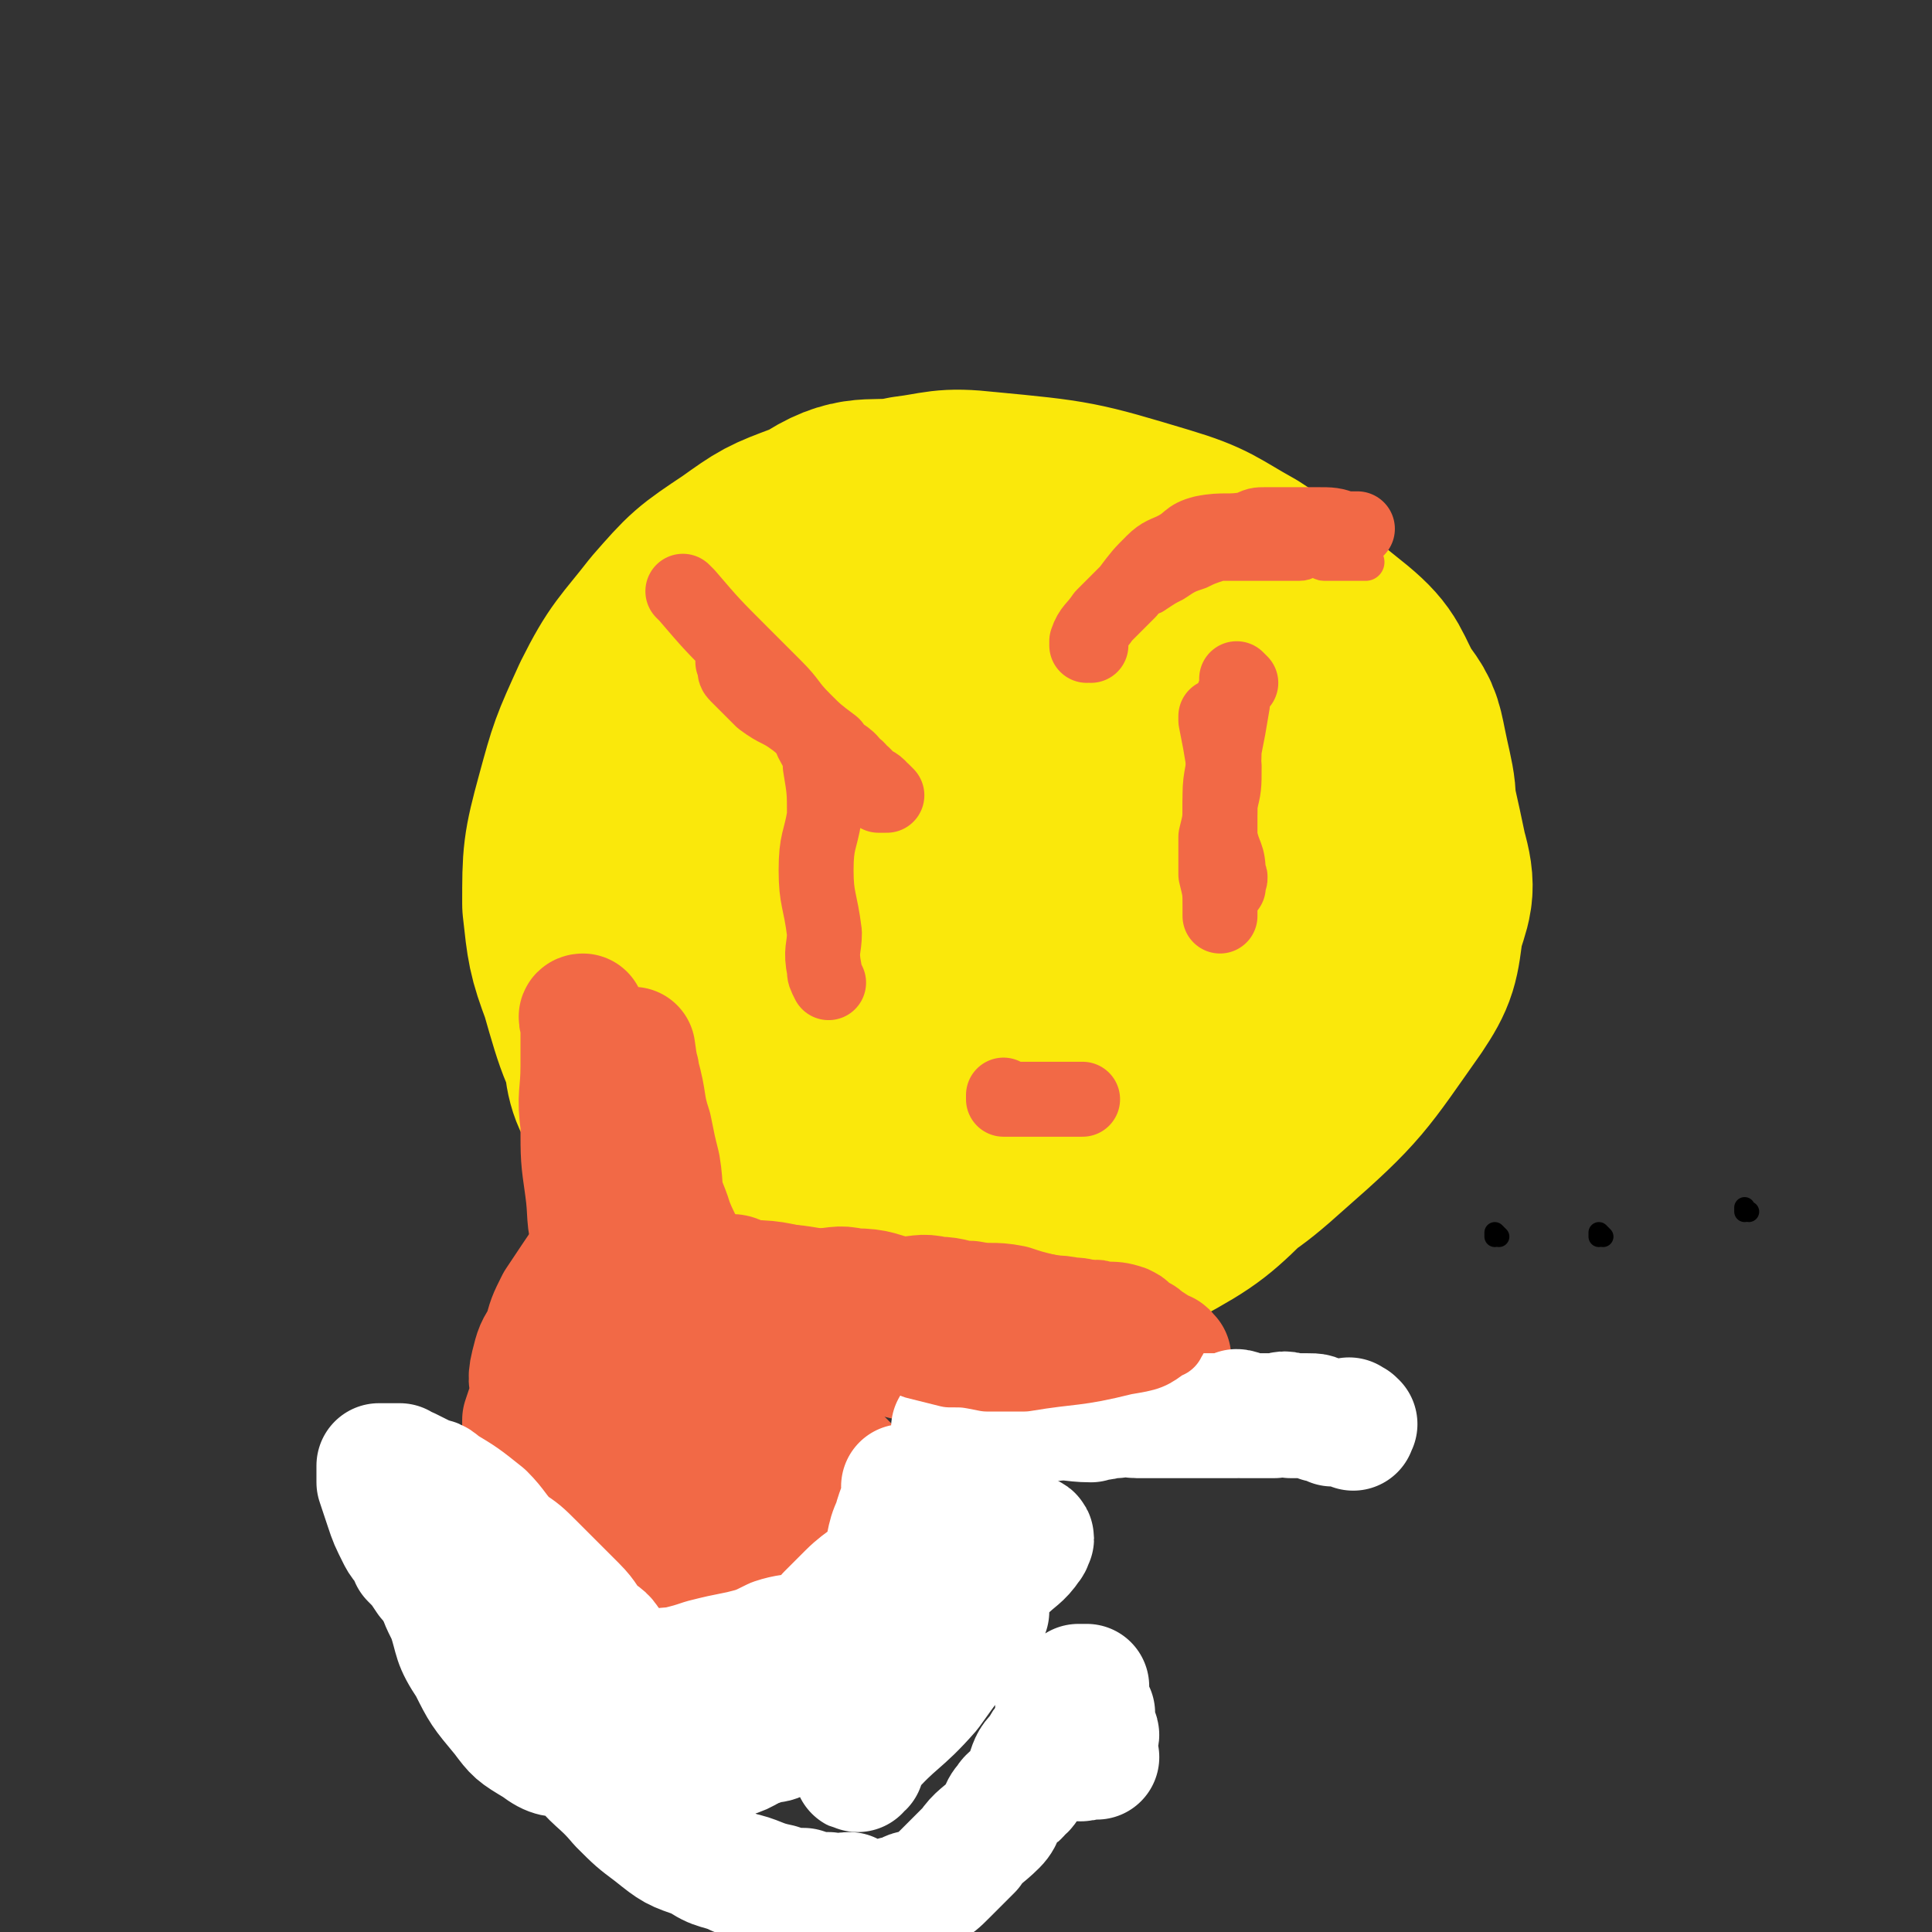 <svg viewBox='0 0 464 464' version='1.1' xmlns='http://www.w3.org/2000/svg' xmlns:xlink='http://www.w3.org/1999/xlink'><rect x="0" y="0" width="464" height="464" fill="#333333" stroke="none"/><g fill='none' stroke='#FAE80B' stroke-width='60' stroke-linecap='round' stroke-linejoin='round'><path d='M260,144c0,0 -1,-1 -1,-1 0,0 0,0 0,1 0,0 0,0 0,0 -3,-4 -3,-4 -7,-7 -4,-3 -5,-3 -9,-5 -7,-2 -7,-2 -14,-3 -7,-1 -7,-2 -15,-2 -9,1 -9,1 -18,4 -8,3 -8,3 -15,8 -9,6 -9,6 -16,14 -7,9 -8,9 -13,19 -5,11 -5,11 -8,22 -3,11 -3,12 -3,23 1,9 1,10 4,18 4,14 4,14 11,26 6,9 6,9 14,16 9,8 9,9 20,15 9,5 10,5 20,7 9,2 9,2 19,1 12,-2 12,-2 24,-6 14,-5 14,-4 27,-11 12,-6 13,-6 23,-15 16,-14 16,-15 28,-32 4,-6 4,-7 5,-15 2,-7 3,-7 1,-14 -4,-19 -4,-19 -12,-37 -4,-9 -5,-9 -12,-15 -7,-8 -8,-8 -17,-14 -9,-5 -9,-6 -19,-9 -20,-6 -20,-6 -41,-8 -9,-1 -9,0 -17,1 -9,2 -11,-1 -19,4 -19,13 -20,14 -35,32 -8,10 -6,12 -10,25 -4,13 -4,13 -5,27 -1,13 -3,14 1,27 6,18 8,18 20,33 7,9 8,9 17,14 12,6 12,7 25,10 17,4 18,6 35,4 14,-2 14,-4 26,-11 11,-6 12,-7 21,-16 11,-11 13,-10 20,-24 12,-23 11,-24 18,-49 2,-10 1,-10 -1,-20 -1,-5 -1,-5 -4,-9 -4,-7 -3,-8 -9,-13 -15,-12 -15,-13 -32,-20 -11,-4 -12,-3 -23,-2 -16,1 -17,-2 -31,5 -30,14 -31,15 -56,36 -12,10 -12,11 -17,25 -9,23 -10,25 -9,49 0,10 4,10 12,18 8,9 8,9 19,16 10,6 11,10 22,9 27,-5 29,-8 53,-21 16,-9 16,-11 29,-25 11,-11 12,-11 19,-24 11,-21 12,-22 17,-44 1,-6 -1,-7 -4,-13 -4,-6 -4,-6 -11,-10 -7,-6 -7,-9 -16,-8 -24,2 -25,4 -48,13 -15,6 -16,7 -28,17 -11,10 -12,11 -19,24 -11,21 -12,22 -16,46 -2,9 0,10 4,20 5,10 4,11 12,19 9,9 10,14 22,15 23,1 28,-1 50,-11 13,-7 12,-11 21,-24 11,-14 13,-13 19,-29 9,-23 10,-24 11,-47 1,-7 -2,-7 -7,-12 -6,-7 -6,-7 -14,-11 -10,-5 -10,-9 -20,-7 -26,3 -28,4 -52,15 -11,5 -11,7 -18,17 -7,9 -11,10 -11,21 1,14 3,19 12,28 6,6 10,3 19,2 14,-2 15,-2 27,-9 13,-7 13,-8 24,-18 9,-7 10,-7 17,-16 4,-5 4,-6 4,-12 0,-4 0,-5 -3,-8 -5,-5 -6,-6 -13,-8 -9,-2 -10,-2 -19,0 -11,3 -12,4 -22,11 -9,7 -9,8 -15,18 -6,10 -6,11 -8,22 -2,11 -3,12 0,22 1,5 2,6 6,9 5,4 5,4 11,5 5,1 6,2 11,-1 7,-3 7,-4 13,-11 5,-6 5,-7 8,-14 4,-8 4,-8 6,-17 1,-6 0,-6 1,-12 1,-4 2,-4 3,-8 '/></g>
<g fill='none' stroke='#F26946' stroke-width='30' stroke-linecap='round' stroke-linejoin='round'><path d='M170,307c0,0 -1,-1 -1,-1 0,0 0,1 1,1 3,0 6,-1 7,0 1,0 -1,0 -3,1 0,0 -1,0 0,0 2,0 3,-1 6,0 7,0 7,1 15,2 5,0 5,0 9,1 9,1 9,1 17,2 9,1 9,1 18,2 5,1 5,0 9,1 3,0 3,0 5,1 5,0 5,0 10,1 1,0 1,0 1,0 1,0 1,0 1,0 0,0 0,0 0,0 0,0 0,0 -1,0 0,0 0,0 0,0 -2,0 -2,0 -4,0 -4,-1 -4,-1 -8,-1 -5,-1 -5,-1 -11,-2 -4,0 -4,0 -9,-1 -4,0 -4,0 -8,0 -7,-1 -7,0 -14,0 -6,0 -6,0 -13,0 -6,0 -6,0 -12,0 -4,0 -4,0 -7,0 -3,0 -3,0 -7,0 -1,-1 -1,-1 -2,-1 -1,-1 -1,-1 -2,-1 -1,0 -1,0 -2,0 0,0 0,0 1,0 '/><path d='M177,316c0,0 -1,-1 -1,-1 0,0 0,0 1,1 0,0 0,0 0,0 -3,-2 -4,-1 -6,-3 -2,-2 -2,-2 -4,-4 -2,-4 -1,-4 -3,-9 -2,-4 -2,-4 -4,-9 -2,-5 -1,-5 -2,-11 -1,-4 -1,-4 -2,-9 -2,-6 -1,-6 -3,-13 0,-2 -1,-2 -1,-5 -1,-1 0,-1 0,-1 0,0 0,0 0,0 1,7 1,7 2,14 1,8 1,8 2,15 1,8 1,8 3,15 1,6 1,6 2,12 1,4 0,4 1,8 0,2 1,2 2,5 0,2 0,2 1,3 0,0 0,0 0,0 0,0 0,0 0,0 0,0 -1,0 -1,-1 0,-1 0,-1 0,-2 0,-2 0,-2 0,-4 0,-3 0,-3 0,-5 -1,-3 -1,-3 -1,-6 -1,-4 -1,-4 -1,-8 -1,-5 -1,-5 -3,-10 -1,-4 -2,-4 -3,-8 -2,-4 -1,-4 -3,-8 -1,-4 -2,-4 -3,-7 -2,-4 -2,-4 -3,-8 -1,-3 -1,-3 -3,-5 -1,-2 -1,-2 -2,-4 -1,-2 -1,-1 -2,-3 0,0 0,-1 0,-1 -1,0 0,1 0,2 0,5 0,5 0,10 0,7 -1,7 0,14 0,8 0,8 1,15 1,7 0,7 2,14 0,2 1,2 3,4 '/><path d='M176,310c0,0 -1,-1 -1,-1 0,0 0,0 1,1 0,0 0,0 0,0 0,0 -1,-1 -1,-1 0,0 0,1 1,1 4,0 4,-1 8,-1 6,0 6,0 12,1 5,0 5,-1 9,0 6,0 6,1 11,2 5,0 5,-1 9,0 4,0 4,1 8,1 5,1 5,0 10,1 3,1 3,1 7,2 3,1 3,0 7,1 2,0 2,0 4,1 4,0 4,0 8,1 2,1 2,1 4,2 1,1 1,1 3,2 2,1 1,1 3,2 1,0 1,0 1,1 1,0 1,0 0,1 0,0 0,0 -1,1 -2,1 -2,2 -5,2 -4,1 -4,1 -8,1 -5,0 -5,1 -10,1 -8,-1 -8,-1 -16,-2 -8,-2 -8,-1 -17,-3 -8,-1 -8,-2 -16,-4 -5,-1 -5,0 -10,-2 -2,-1 -2,-1 -3,-2 '/><path d='M145,308c0,0 -1,-1 -1,-1 0,0 0,0 1,1 0,0 0,0 0,0 0,0 -1,-1 -1,-1 0,0 0,0 1,1 0,0 0,0 0,0 -2,2 -2,2 -4,4 -2,4 -2,4 -3,8 0,2 0,2 0,4 0,4 0,4 0,8 -1,4 -1,4 -1,7 -1,5 -1,5 0,9 0,5 0,5 1,9 1,5 1,5 2,9 1,3 1,3 2,5 0,1 0,1 1,2 '/><path d='M147,298c0,0 -1,-1 -1,-1 0,0 0,0 1,1 0,0 0,0 0,0 0,0 -1,-1 -1,-1 0,0 1,0 1,1 -2,1 -2,1 -4,3 -3,3 -3,3 -5,6 -2,3 -2,3 -4,6 -2,4 -2,4 -3,8 -2,3 -2,3 -3,7 -1,4 0,4 0,7 -1,3 -1,3 -2,6 0,5 0,5 0,10 0,5 -1,5 0,9 0,3 0,3 1,6 1,5 1,4 2,9 1,2 1,2 2,5 1,2 1,2 2,4 1,3 1,3 2,6 1,2 2,2 2,3 -1,3 -5,3 -5,5 1,2 3,1 6,3 1,1 1,2 2,2 2,0 2,0 4,-1 2,0 2,0 4,-1 2,0 2,-1 3,-1 3,-2 3,-2 6,-2 4,-1 4,0 8,-1 2,0 2,0 4,-1 6,-1 6,-1 11,-3 5,-2 5,-2 9,-4 4,-3 4,-3 8,-6 5,-4 5,-4 10,-8 2,-2 2,-2 4,-4 1,-1 1,-1 2,-2 0,-1 -1,-1 0,-2 0,-1 1,-1 1,-2 0,0 -1,-1 -1,-1 -2,-3 -2,-3 -4,-5 -2,-3 -2,-3 -4,-5 -3,-3 -3,-3 -6,-6 -7,-5 -7,-5 -13,-10 -3,-2 -3,-2 -5,-4 -2,-1 -2,-1 -4,-2 -2,-2 -2,-2 -4,-2 0,-1 1,0 1,0 -2,1 -3,1 -4,3 -2,5 -1,5 -3,10 -2,8 -2,7 -4,15 -1,7 -1,7 -1,13 -1,4 -1,4 -1,9 0,2 0,5 1,5 0,-1 0,-4 0,-7 2,-10 2,-10 3,-19 2,-14 1,-14 2,-27 0,-3 0,-3 0,-6 0,0 0,-1 0,0 -1,3 -1,3 -1,7 -1,7 -1,7 -1,14 -1,7 -1,7 0,14 0,4 1,4 2,9 2,4 2,7 4,8 2,1 2,-3 3,-6 4,-6 5,-6 7,-12 1,-5 1,-5 1,-10 -1,-4 -2,-5 -4,-6 -1,-1 -2,0 -4,2 -3,3 -4,3 -6,7 -4,6 -4,6 -6,13 -2,6 -3,6 -3,12 -1,6 -1,8 1,13 0,1 1,0 2,-2 6,-5 6,-5 10,-12 9,-16 8,-16 17,-32 2,-2 2,-2 4,-4 '/></g>
<g fill='none' stroke='#F26946' stroke-width='18' stroke-linecap='round' stroke-linejoin='round'><path d='M293,173c0,0 -1,-1 -1,-1 0,0 0,0 0,1 0,0 0,0 0,0 1,0 0,-1 0,-1 0,0 0,0 0,1 1,5 1,5 2,11 0,5 0,5 -1,9 0,4 0,4 -1,8 0,5 0,5 0,9 1,4 1,4 1,8 0,1 0,1 0,2 '/><path d='M298,164c0,0 -1,-1 -1,-1 0,0 0,0 0,1 0,0 0,0 0,0 0,3 -1,2 -1,5 -1,6 -1,6 -2,11 0,6 -1,6 -1,11 0,5 0,5 0,10 1,5 2,4 2,9 1,1 0,1 0,3 '/><path d='M196,179c0,0 -1,-1 -1,-1 0,0 0,0 1,1 0,0 0,0 0,0 0,0 -1,-1 -1,-1 1,2 2,3 2,6 1,6 1,6 1,12 -1,6 -2,6 -2,13 0,7 1,7 2,15 0,4 -1,4 0,9 0,1 0,1 1,3 '/><path d='M262,155c0,0 -1,-1 -1,-1 0,0 0,0 0,1 0,0 0,0 0,0 1,0 0,0 0,-1 1,-3 2,-3 4,-6 3,-3 3,-3 6,-6 3,-4 3,-4 6,-7 2,-2 3,-2 5,-3 4,-2 3,-3 7,-4 5,-1 6,0 11,-1 2,-1 2,-1 4,-1 2,0 2,0 4,0 2,0 2,0 5,0 1,0 1,0 3,0 4,0 4,0 7,1 1,0 1,0 2,0 1,0 1,0 1,0 '/><path d='M165,143c0,0 -1,-1 -1,-1 0,0 0,0 1,1 0,0 0,0 0,0 0,0 -1,-1 -1,-1 0,0 0,0 1,1 0,0 0,0 0,0 6,7 6,7 13,14 4,4 4,4 8,8 4,4 3,4 7,8 3,3 3,3 7,6 2,3 3,2 5,5 2,1 1,2 3,3 1,1 2,1 3,2 0,0 0,1 0,2 1,0 1,0 1,0 0,0 0,0 1,0 0,0 0,0 0,0 0,0 0,0 -1,-1 -1,0 -1,0 -1,0 -3,-2 -2,-3 -5,-5 -4,-3 -5,-2 -9,-5 -3,-3 -2,-4 -6,-7 -4,-3 -4,-2 -8,-5 -3,-3 -3,-3 -6,-6 -1,-1 0,-1 -1,-3 '/><path d='M242,264c0,0 -1,-1 -1,-1 0,0 0,0 0,1 0,0 0,0 0,0 1,0 0,-1 0,-1 0,0 0,0 0,1 0,0 0,0 0,0 6,0 6,0 11,0 2,0 2,0 5,0 1,0 1,0 3,0 '/></g>
<g fill='none' stroke='#000000' stroke-width='5' stroke-linecap='round' stroke-linejoin='round'><path d='M360,297c0,0 -1,-1 -1,-1 0,0 0,0 0,1 0,0 0,0 0,0 1,0 0,-1 0,-1 0,0 0,0 0,1 0,0 0,0 0,0 1,0 0,-1 0,-1 '/><path d='M385,297c0,0 -1,-1 -1,-1 0,0 0,0 0,1 0,0 0,0 0,0 1,0 0,-1 0,-1 0,0 0,0 0,1 0,0 0,0 0,0 '/><path d='M420,291c-1,0 -1,-1 -1,-1 0,0 0,0 0,1 0,0 0,0 0,0 0,0 0,-1 0,-1 '/></g>
<g fill='none' stroke='#FFFFFF' stroke-width='30' stroke-linecap='round' stroke-linejoin='round'><path d='M233,388c0,0 -1,-1 -1,-1 0,0 0,0 0,0 0,0 0,0 0,0 1,1 1,0 0,0 -5,1 -6,1 -10,4 -4,4 -4,5 -7,9 -3,4 -3,4 -6,7 -3,3 -3,3 -5,7 -1,1 -1,1 -1,2 -1,0 -2,1 -2,0 1,0 2,0 3,-1 11,-10 11,-11 22,-22 8,-8 7,-8 15,-16 3,-3 4,-3 6,-6 1,-1 0,-2 0,-2 1,0 1,1 0,1 0,1 0,1 -1,2 -4,4 -5,3 -9,8 -7,7 -7,7 -13,15 -6,7 -7,7 -11,14 -4,6 -3,6 -5,12 -1,2 -2,2 -2,4 -1,0 0,0 1,-1 0,-1 0,-1 1,-3 7,-8 8,-7 15,-15 5,-7 5,-7 11,-14 2,-2 2,-2 3,-5 0,-1 0,-1 -1,-3 0,0 1,-1 0,-1 -1,1 -1,1 -3,2 -6,2 -6,1 -12,3 -9,5 -8,6 -17,12 -9,5 -9,4 -17,9 -5,3 -4,4 -8,7 -2,2 -3,2 -5,4 -1,1 0,1 0,2 -1,0 -1,0 -1,0 0,1 0,1 1,0 5,-1 5,-2 9,-4 6,-2 6,-2 11,-4 4,-2 4,-2 8,-4 4,-1 4,-1 7,-2 2,-1 2,-1 4,-2 0,0 0,0 1,0 0,0 0,0 0,0 -1,0 -1,0 -1,0 -3,1 -3,1 -6,2 -8,1 -8,0 -16,2 -7,2 -6,3 -13,5 -7,2 -7,1 -15,3 -6,2 -6,2 -12,3 -4,1 -4,1 -8,1 -3,1 -3,1 -5,0 -5,-1 -5,0 -9,-3 -5,-3 -5,-3 -8,-7 -5,-6 -5,-6 -8,-12 -4,-6 -3,-6 -5,-12 -2,-4 -2,-4 -3,-8 0,-3 0,-3 1,-6 0,-2 0,-3 1,-5 0,0 0,0 1,0 1,0 1,-1 2,0 2,1 2,1 4,3 4,7 3,7 7,14 5,10 4,11 9,20 4,8 4,8 9,16 4,6 5,5 10,11 4,4 4,4 8,7 5,4 5,4 11,6 4,3 5,2 9,4 5,1 5,2 10,3 3,1 3,1 6,1 3,1 3,1 6,1 2,1 3,0 5,0 1,1 1,2 2,3 1,0 1,-1 3,-1 0,0 0,0 1,0 1,0 1,0 1,0 1,0 1,1 2,0 1,0 1,0 2,-1 1,0 1,0 3,-1 2,-1 2,0 4,-1 3,-2 3,-2 5,-4 3,-3 3,-3 6,-6 2,-3 3,-3 6,-6 2,-2 1,-3 3,-5 1,-2 2,-1 3,-3 2,-1 1,-2 2,-4 1,-3 1,-3 3,-5 1,-2 1,-2 2,-3 1,-2 1,-2 2,-4 0,-1 0,-1 0,-2 1,0 0,0 0,-1 0,0 0,0 0,0 0,0 0,0 0,-1 0,0 0,0 0,-1 1,0 1,1 1,0 0,0 -1,0 -1,0 0,-1 1,-1 1,-1 0,0 0,0 0,0 1,0 1,0 2,0 0,0 0,0 -1,0 0,0 0,0 0,0 1,1 0,0 0,0 0,0 0,0 0,0 2,1 2,1 3,2 0,0 0,0 -1,-1 0,0 0,0 0,0 0,1 0,1 0,1 0,0 0,0 0,0 0,1 0,2 0,2 0,0 0,0 0,-1 0,0 0,0 0,0 1,1 0,0 0,0 0,0 0,1 -1,1 0,0 0,0 0,0 0,0 0,0 0,0 1,1 0,0 0,0 0,0 1,1 1,1 0,0 0,0 0,0 0,1 0,1 0,1 0,0 0,0 0,0 0,0 0,0 0,0 1,1 1,1 1,1 1,1 0,1 0,1 0,0 0,0 0,0 1,1 0,0 0,0 0,0 0,0 0,0 1,1 1,1 0,1 0,1 -1,0 -1,0 0,0 1,0 1,0 1,1 0,1 0,1 0,0 0,0 0,0 1,1 0,0 0,0 0,0 0,0 0,0 0,0 0,0 0,0 1,1 0,0 0,0 0,0 0,1 0,2 1,0 1,-1 1,-1 1,1 3,1 3,1 -1,1 -3,2 -5,2 0,1 1,0 1,0 0,0 0,0 0,0 1,1 0,0 0,0 0,0 0,0 0,0 0,0 0,0 0,0 1,1 0,0 0,0 0,0 0,0 0,0 0,0 0,0 0,0 1,1 0,0 0,0 0,0 0,0 0,0 1,1 1,0 1,0 0,0 0,0 -1,0 0,0 0,0 0,0 1,1 0,0 0,0 1,0 2,0 4,0 1,0 0,0 0,0 0,0 0,0 0,0 0,0 0,0 -1,0 0,0 0,0 0,0 0,0 0,0 0,-1 0,0 0,0 0,0 0,0 0,0 0,0 1,1 0,0 0,0 0,0 0,-1 0,-1 1,0 0,0 0,0 0,0 0,0 0,0 0,0 0,0 0,-1 0,0 0,0 0,-1 0,0 0,0 0,0 0,0 0,0 0,-1 1,0 2,0 1,-1 0,-1 -1,0 -2,-2 0,0 0,-1 0,-2 0,0 0,0 0,0 1,1 0,0 0,0 0,0 0,1 0,0 1,0 1,0 1,-1 0,0 0,0 0,0 1,1 0,0 0,0 0,-1 -1,-1 -1,-1 0,0 1,1 0,0 0,0 0,0 -1,-1 0,0 0,0 0,-1 -1,-1 0,-1 -1,-1 0,0 0,0 0,-1 0,0 0,-1 0,-1 1,0 1,0 2,0 '/><path d='M224,365c0,0 -1,-1 -1,-1 0,0 0,0 1,0 0,0 0,0 0,0 0,1 -1,0 -1,0 0,0 0,0 1,0 0,0 0,0 0,0 0,1 -1,-1 -1,0 -3,4 -4,5 -6,11 -1,3 3,4 2,6 -2,4 -5,4 -8,7 -3,3 -3,4 -5,6 -2,2 -2,2 -5,4 -1,1 -2,1 -3,2 -2,1 -1,2 -3,3 -2,1 -2,1 -4,1 -3,1 -3,2 -6,3 -6,1 -7,0 -13,-1 -3,0 -3,0 -7,-1 -5,-1 -5,-2 -10,-4 -3,-1 -3,0 -5,-2 -2,-1 -2,-2 -4,-4 -1,-2 -2,-2 -3,-3 -3,-3 -2,-3 -5,-6 -5,-5 -5,-5 -10,-10 -3,-3 -3,-3 -6,-5 -3,-3 -3,-4 -6,-7 -5,-4 -5,-4 -10,-7 -2,-2 -2,-1 -4,-2 -2,-1 -2,-1 -4,-2 -1,0 -1,0 -2,-1 -2,0 -2,0 -3,0 0,0 0,0 0,0 0,0 0,0 -1,0 0,0 0,0 0,0 -1,0 -1,0 -1,0 0,1 0,1 0,1 0,1 0,1 0,1 0,1 0,1 0,2 1,3 1,3 2,6 1,3 1,3 3,7 1,2 2,2 3,5 2,2 2,2 4,5 2,2 2,3 4,5 2,2 2,2 4,4 3,2 3,2 5,4 2,1 2,2 4,3 3,2 3,2 6,4 3,2 3,2 5,3 2,2 2,3 4,4 4,2 4,2 7,4 2,1 2,1 5,1 3,2 3,2 6,3 4,2 4,1 7,3 2,1 2,1 4,2 4,1 4,0 8,0 2,1 2,0 5,0 1,0 2,1 3,0 2,0 2,0 4,-1 2,0 2,0 4,-1 2,-1 2,-1 4,-2 2,-1 2,-1 4,-2 4,-2 4,-1 7,-3 2,-1 1,-2 2,-4 1,-1 1,-1 2,-2 1,-1 0,-2 1,-3 0,-2 0,-2 2,-4 1,-1 2,0 2,-2 2,-2 2,-3 2,-6 1,-4 0,-4 0,-8 0,-2 0,-2 1,-4 0,-2 -1,-2 0,-4 0,-3 1,-3 2,-7 0,-2 0,-2 1,-3 0,-2 0,-2 0,-3 -1,-1 -1,-2 -1,-3 0,0 0,0 1,0 0,0 0,0 0,0 -1,4 -2,5 -3,9 -2,4 -1,5 -3,9 -3,5 -4,4 -8,8 -2,2 -2,2 -5,5 -1,2 -1,2 -3,4 -2,2 -3,1 -5,2 -2,1 -2,1 -3,1 -2,1 -1,2 -3,3 -1,1 -1,1 -2,2 -2,2 -3,2 -4,3 -2,1 -1,1 -2,2 0,0 0,0 0,0 -1,0 -1,0 -1,0 -1,1 0,1 0,2 0,0 0,0 0,-1 0,0 0,0 0,0 0,1 -1,0 -1,0 0,0 1,1 1,0 0,0 -1,0 0,-1 1,-1 1,-1 3,-2 2,-1 2,-2 4,-3 4,-2 5,0 9,-2 1,-1 1,-2 2,-3 0,-1 -1,0 0,-1 0,0 1,0 2,-1 1,0 1,0 2,1 0,0 0,-1 0,-1 0,0 0,1 0,0 0,0 0,-1 1,-1 0,0 0,0 1,0 0,0 0,0 0,0 0,0 0,0 0,0 -1,0 -1,0 -1,0 0,0 0,0 0,0 -2,1 -2,1 -3,2 -4,2 -4,2 -9,4 -5,2 -5,2 -10,4 -3,2 -3,2 -7,3 -2,0 -2,0 -5,0 -3,1 -3,0 -6,0 -1,0 -1,0 -2,0 -1,0 -1,1 -1,0 -1,0 -1,0 -1,-1 0,0 0,0 0,0 0,1 -1,0 -1,0 0,0 0,0 1,-1 0,0 0,0 0,0 1,0 1,-1 2,-1 3,-1 3,-1 5,-1 4,-1 4,-1 7,-2 4,-1 4,-1 9,-2 4,-1 4,-1 8,-3 6,-2 7,0 13,-3 4,-2 4,-3 7,-6 3,-2 3,-2 6,-5 2,-2 2,-1 4,-3 3,-2 2,-2 5,-4 2,-1 2,-1 4,-2 1,-1 1,-2 2,-3 1,-1 1,-1 1,-1 0,0 0,0 1,-1 0,0 0,0 0,0 0,0 -1,0 0,-1 0,0 0,0 1,0 0,0 0,0 0,0 0,1 -1,1 -1,0 0,-1 0,-1 1,-2 0,-1 -1,-1 0,-2 0,-1 0,-1 1,-3 0,-1 0,-1 0,-2 0,-2 0,-2 0,-3 -1,-2 -1,-2 -1,-3 -1,-1 0,-1 0,-3 0,-1 0,-1 0,-1 0,0 0,0 0,-1 0,0 0,0 0,-1 0,0 0,0 0,0 0,0 0,0 0,0 0,0 -1,-1 -1,-1 0,0 0,1 1,1 0,-1 0,-1 1,-1 1,-1 1,0 2,0 2,0 2,0 4,0 3,-1 3,-1 6,-1 2,-1 2,0 4,0 2,-1 2,-1 4,-1 6,-1 6,0 11,0 2,-1 2,0 4,-1 1,0 1,0 2,0 3,-1 3,0 5,0 4,0 4,0 7,0 1,0 1,0 3,0 2,0 2,0 3,0 3,0 3,0 5,0 1,0 1,0 1,0 0,0 0,0 0,0 1,0 1,0 1,0 1,0 1,0 1,0 1,0 1,0 2,0 0,0 0,0 -1,0 0,0 0,0 0,0 1,0 1,0 1,0 1,0 1,0 1,0 0,0 0,0 0,0 1,0 0,-1 0,-1 0,0 1,0 2,1 0,0 -1,0 -1,0 0,0 0,0 0,0 1,0 1,0 2,0 0,0 0,0 0,0 2,0 2,0 4,0 1,0 1,0 2,0 2,0 2,-1 4,0 2,0 2,0 4,0 2,0 2,0 3,1 2,0 2,0 3,1 0,0 0,0 0,0 1,-1 1,0 1,0 1,0 1,0 1,0 1,0 1,0 1,0 0,0 0,0 0,0 0,0 0,0 0,0 1,0 1,0 1,0 0,0 0,0 0,0 1,0 0,-1 0,-1 0,0 0,0 0,1 0,0 0,0 0,0 1,0 0,-1 0,-1 0,0 0,0 0,1 1,0 1,-1 1,0 1,0 0,0 0,1 '/></g>
<g fill='none' stroke='#F26946' stroke-width='18' stroke-linecap='round' stroke-linejoin='round'><path d='M226,312c0,0 -1,-1 -1,-1 0,0 0,0 1,1 0,0 0,0 1,0 4,0 4,0 7,0 8,0 8,0 15,0 4,0 4,0 8,0 2,0 2,0 4,0 2,0 2,-1 4,0 3,0 4,0 7,1 2,1 2,1 3,2 1,1 2,1 3,2 1,1 1,1 1,2 1,0 1,0 1,1 1,0 1,-1 1,0 0,0 0,0 0,1 0,0 0,0 -1,1 0,0 1,0 0,0 -4,3 -4,3 -10,4 -12,3 -12,2 -24,4 -5,0 -5,0 -9,0 -5,-1 -5,-1 -9,-1 -4,-1 -4,-1 -8,-2 -5,-2 -5,-2 -9,-4 -1,-1 -1,-1 -2,-2 '/></g>
<g fill='none' stroke='#F26946' stroke-width='9' stroke-linecap='round' stroke-linejoin='round'><path d='M260,155c0,0 -1,-1 -1,-1 0,0 0,0 0,1 0,0 0,0 0,0 1,0 0,-1 0,-1 0,0 0,0 0,1 0,0 0,0 0,0 1,0 -1,-1 0,-1 2,-1 3,0 5,-1 1,-1 1,-1 1,-2 1,-2 1,-2 2,-3 2,-2 2,-2 4,-3 3,-1 3,-1 6,-2 3,-2 3,-2 5,-3 3,-2 3,-2 6,-3 2,-1 2,-1 5,-2 3,0 3,0 6,0 2,0 2,0 4,0 3,0 3,0 6,0 2,0 2,0 3,0 2,0 2,-1 3,-1 2,0 2,1 3,1 1,0 1,0 2,0 1,0 1,0 3,0 0,0 0,0 1,0 1,0 1,0 1,0 1,0 1,0 1,0 1,0 1,0 2,0 0,0 -1,0 -1,0 '/></g>
</svg>